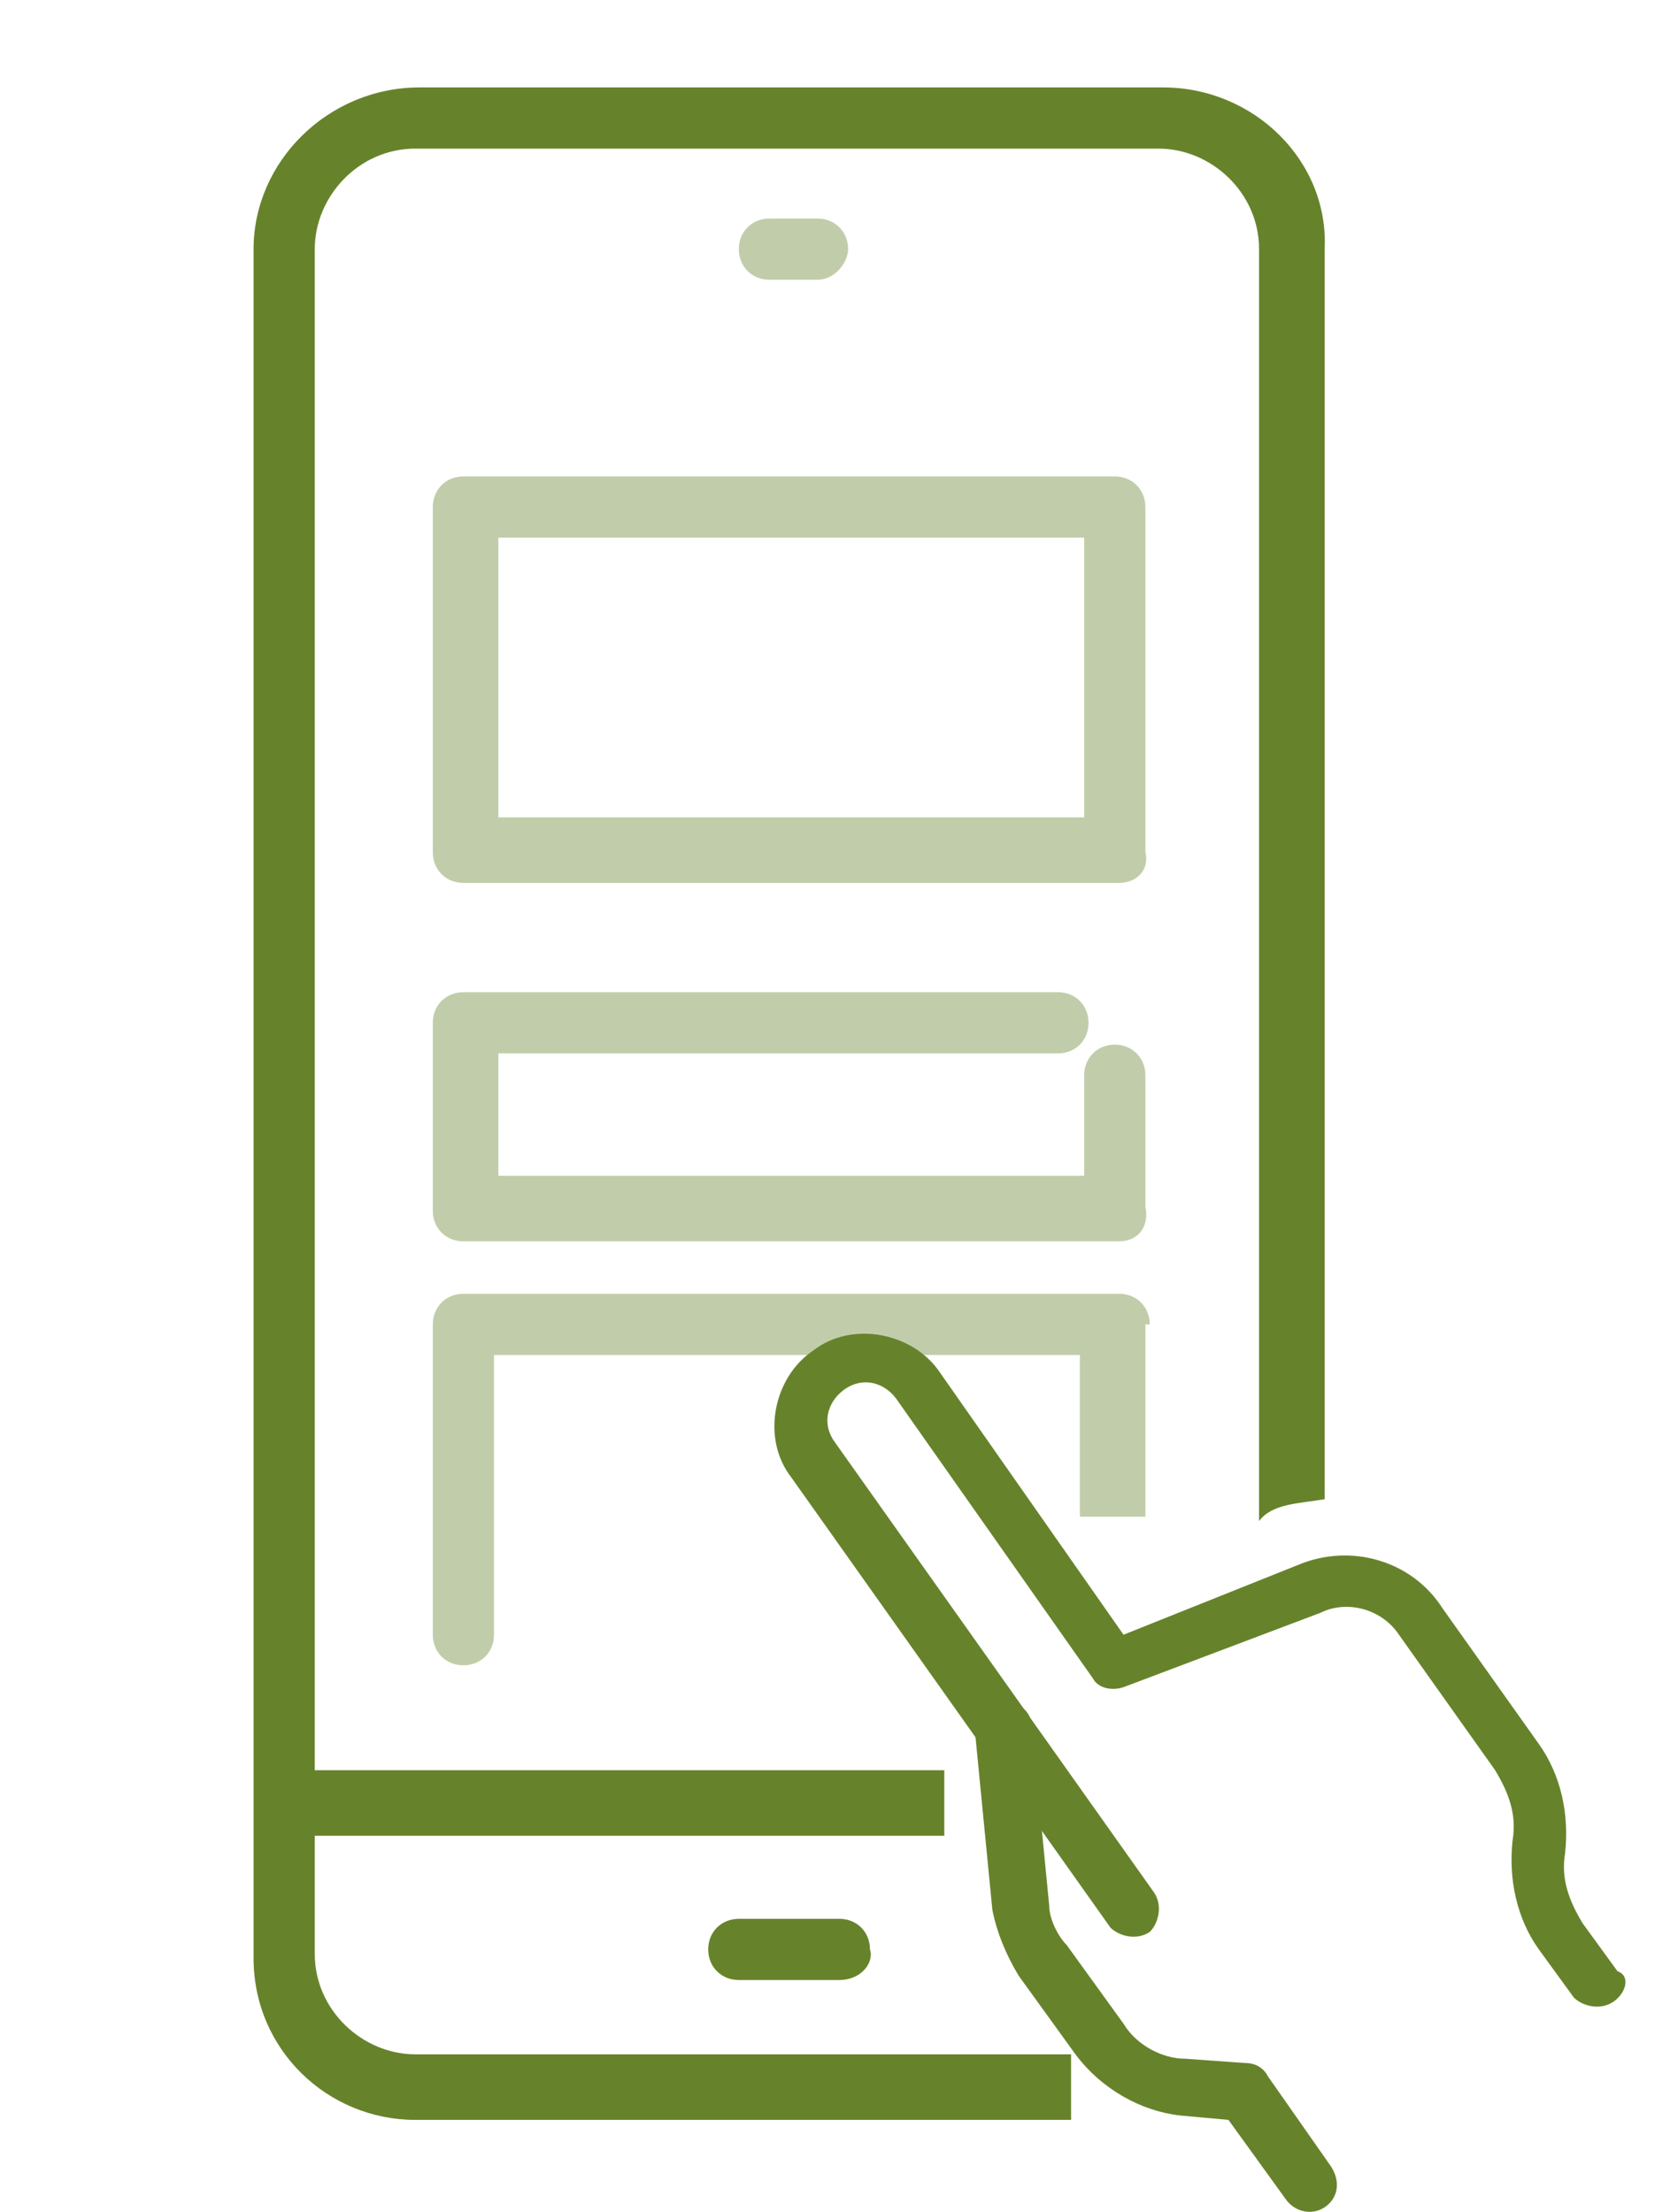 <?xml version="1.0" encoding="utf-8"?>
<!-- Generator: Adobe Illustrator 16.0.0, SVG Export Plug-In . SVG Version: 6.00 Build 0)  -->
<!DOCTYPE svg PUBLIC "-//W3C//DTD SVG 1.1//EN" "http://www.w3.org/Graphics/SVG/1.1/DTD/svg11.dtd">
<svg version="1.1" id="Capa_1" xmlns="http://www.w3.org/2000/svg" xmlns:xlink="http://www.w3.org/1999/xlink" x="0px" y="0px"
	 width="38.2px" height="50.6px" viewBox="0 0 38.2 50.6" enable-background="new 0 0 38.2 50.6" xml:space="preserve">
<g>
	<g>
		<g>
			<path fill="#66832B" d="M26.6,2h-17C7.5,2,5.8,3.7,5.8,5.7v39.1c0,2.1,1.7,3.7,3.7,3.7h15c0-0.5,0-1,0-1.5h-15
				c-1.2,0-2.3-1-2.3-2.3V5.7c0-1.2,1-2.3,2.3-2.3h17c1.2,0,2.3,1,2.3,2.3v29.1c0.3-0.4,0.9-0.4,1.5-0.5V5.7C30.4,3.7,28.7,2,26.6,2
				z"/>
			<path fill="#66832B" d="M6.6,40.6c-0.4,0-0.7,0.3-0.7,0.7c0,0.4,0.3,0.7,0.7,0.7h15c0-0.5,0-1,0-1.5H6.6z"/>
			<path fill="#66832B" d="M19.2,45.3h-2.3c-0.4,0-0.7-0.3-0.7-0.7c0-0.4,0.3-0.7,0.7-0.7h2.3c0.4,0,0.7,0.3,0.7,0.7
				C20,44.9,19.7,45.3,19.2,45.3z"/>
			<path opacity="0.4" fill="#66832B" d="M18.7,6.4h-1.1c-0.4,0-0.7-0.3-0.7-0.7c0-0.4,0.3-0.7,0.7-0.7h1.1c0.4,0,0.7,0.3,0.7,0.7
				C19.4,6,19.1,6.4,18.7,6.4z"/>
		</g>
	</g>
	<path opacity="0.4" fill="#66832B" d="M25.6,20.2H10.6c-0.4,0-0.7-0.3-0.7-0.7v-7.9c0-0.4,0.3-0.7,0.7-0.7h14.9
		c0.4,0,0.7,0.3,0.7,0.7v7.9C26.3,19.9,26,20.2,25.6,20.2z M11.4,18.7h13.4v-6.4H11.4V18.7z"/>
	<path opacity="0.4" fill="#66832B" d="M25.6,28.4H10.6c-0.4,0-0.7-0.3-0.7-0.7v-4.3c0-0.4,0.3-0.7,0.7-0.7h13.6
		c0.4,0,0.7,0.3,0.7,0.7c0,0.4-0.3,0.7-0.7,0.7H11.4v2.8h13.4v-2.3c0-0.4,0.3-0.7,0.7-0.7s0.7,0.3,0.7,0.7v3
		C26.3,28.1,26,28.4,25.6,28.4z"/>
	<path opacity="0.4" fill="#66832B" d="M26.3,30.3c0-0.4-0.3-0.7-0.7-0.7H10.6c-0.4,0-0.7,0.3-0.7,0.7v7.1c0,0.4,0.3,0.7,0.7,0.7
		s0.7-0.3,0.7-0.7v-6.4h13.4v3.7c0.5,0,1,0,1.5,0V30.3z"/>
</g>
<g>
	<path fill="#66832B" d="M36.9,45.8c-0.3,0.2-0.7,0.1-0.9-0.1l-0.8-1.1c-0.5-0.7-0.7-1.6-0.6-2.5c0.1-0.6-0.1-1.1-0.4-1.6l-2.2-3.1
		c-0.4-0.6-1.2-0.8-1.8-0.5l-4.5,1.7c-0.3,0.1-0.6,0-0.7-0.2l-4.5-6.4c-0.3-0.4-0.8-0.5-1.2-0.2c-0.4,0.3-0.5,0.8-0.2,1.2l7.3,10.3
		c0.2,0.3,0.1,0.7-0.1,0.9c-0.3,0.2-0.7,0.1-0.9-0.1l-7.3-10.3c-0.7-0.9-0.4-2.3,0.5-2.9c0.9-0.7,2.3-0.4,2.9,0.5l4.2,6l4-1.6
		c1.2-0.5,2.6-0.1,3.3,1l2.2,3.1c0.5,0.7,0.7,1.6,0.6,2.5c-0.1,0.6,0.1,1.1,0.4,1.6l0.8,1.1C37.3,45.2,37.2,45.6,36.9,45.8z"/>
	<path fill="#66832B" d="M30.3,50.5c-0.3,0.2-0.7,0.1-0.9-0.2l-1.3-1.8l-1.1-0.1c-0.9-0.1-1.8-0.6-2.4-1.4l-1.3-1.8
		c-0.3-0.5-0.5-1-0.6-1.5l-0.4-4.1c0-0.3,0.2-0.7,0.6-0.7c0.3,0,0.7,0.2,0.7,0.6l0.4,4.1c0,0.3,0.2,0.7,0.4,0.9l1.3,1.8
		c0.3,0.5,0.9,0.8,1.4,0.8l1.4,0.1c0.2,0,0.4,0.1,0.5,0.3l1.4,2C30.7,49.9,30.6,50.3,30.3,50.5z"/>
</g>
</svg>
